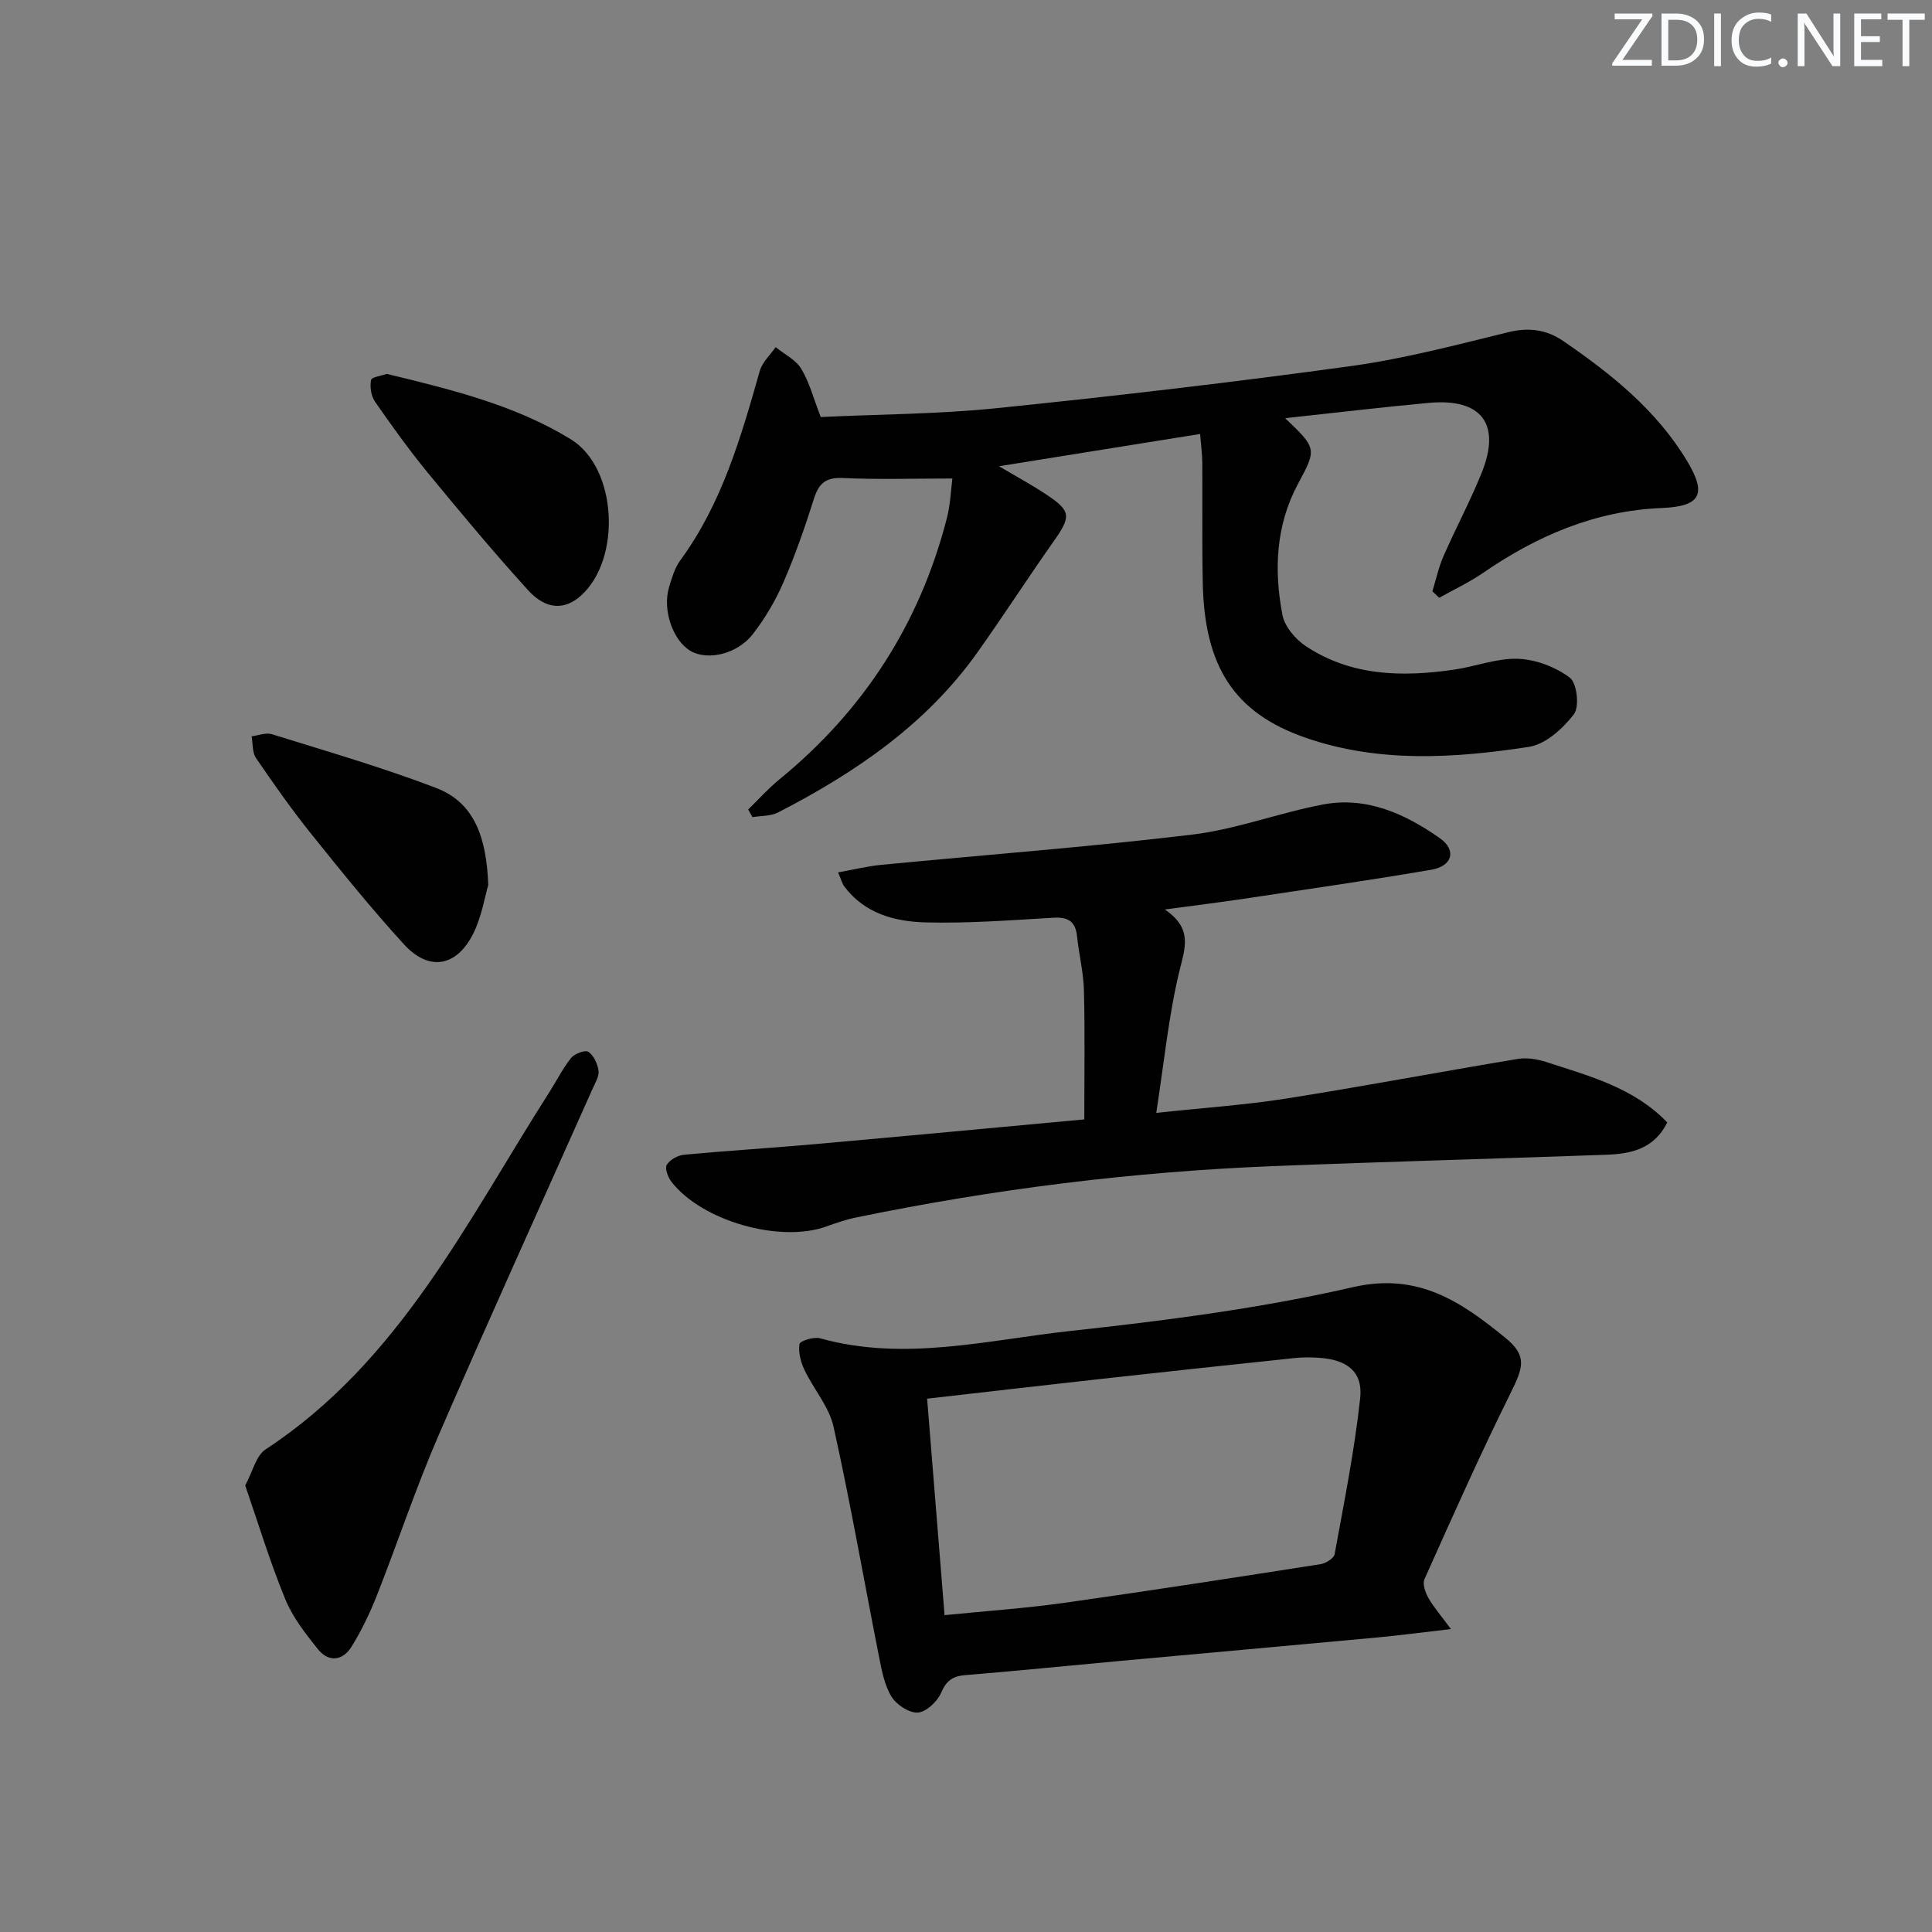 <svg enable-background="new 0 0 400 400" viewBox="0 0 400 400" xmlns="http://www.w3.org/2000/svg"><rect x="0" y="0" width="400" height="400" fill="#808080" stroke="none"/><g fill="#fafbfc"><path d="m342.2 3.2-6.3 9.2h6.1v1.2h-8.2v-.5l6.2-9.1h-5.7v-1.2h7.8v.4z"/><path d="m344 13.7v-10.9h3.1c1.6 0 3 .5 4.1 1.4 1.1 1 1.6 2.2 1.6 3.9s-.5 3-1.6 4-2.5 1.5-4.2 1.5h-3zm1.4-9.6v8.4h1.6c1.4 0 2.5-.4 3.2-1.1.8-.8 1.2-1.8 1.2-3.2s-.4-2.4-1.2-3.1-1.8-1-3.1-1z"/><path d="m356.3 2.8v10.9h-1.4v-10.9z"/><path d="m366.6 13.2c-.8.4-1.8.6-3 .6-1.6 0-2.8-.5-3.7-1.5s-1.4-2.3-1.4-3.9c0-1.7.5-3.2 1.6-4.2s2.4-1.6 4-1.6c1 0 1.9.1 2.6.4v1.5c-.8-.4-1.6-.6-2.6-.6-1.2 0-2.2.4-3 1.2s-1.1 1.9-1.1 3.3c0 1.3.4 2.3 1.1 3.1s1.6 1.1 2.8 1.1c1.1 0 2-.2 2.8-.7v1.3z"/><path d="m368.2 13c0-.3.1-.5.3-.6.2-.2.4-.3.6-.3.3 0 .5.1.7.3s.3.4.3.6-.1.5-.3.6c-.2.2-.4.3-.7.3s-.5-.1-.6-.3c-.2-.2-.3-.4-.3-.6z"/><path d="m381.1 13.7h-1.7l-5.5-8.4c-.2-.2-.3-.5-.4-.7 0 .2.1.8.1 1.5v7.6h-1.4v-10.9h1.8l5.3 8.3c.3.4.4.6.4.8 0-.3-.1-.8-.1-1.6v-7.5h1.4v10.9z"/><path d="m389.7 13.7h-5.8v-10.9h5.6v1.2h-4.2v3.5h3.9v1.2h-3.9v3.7h4.4z"/><path d="m398.4 4.1h-3.1v9.6h-1.4v-9.6h-3.1v-1.3h7.7v1.3z"/></g><path d="m197.18 99.07c-8.13 0-15.43.23-22.71-.1-3.53-.16-4.96 1.13-5.96 4.31-1.85 5.86-3.88 11.68-6.32 17.31-1.63 3.77-3.79 7.42-6.3 10.67-3.22 4.18-9.34 5.55-12.87 3.54-3.69-2.1-5.93-8.53-4.49-13.27.58-1.89 1.15-3.92 2.29-5.48 8.65-11.79 12.58-25.5 16.49-39.27.51-1.8 2.16-3.28 3.28-4.91 1.8 1.46 4.15 2.6 5.29 4.47 1.69 2.78 2.52 6.08 4.05 10 11.97-.57 24.3-.59 36.49-1.84 24.45-2.5 48.88-5.35 73.23-8.7 10.99-1.51 21.81-4.37 32.61-7.02 4.26-1.05 7.95-.53 11.37 1.81 9.94 6.81 19.28 14.27 25.63 24.8 4.2 6.96 2.84 9.46-5.23 9.79-13.73.56-25.79 5.73-36.96 13.42-2.86 1.97-6.05 3.46-9.09 5.16-.47-.44-.95-.89-1.42-1.33.74-2.41 1.27-4.92 2.27-7.22 2.53-5.78 5.52-11.37 7.89-17.21 4.14-10.18.08-15.59-10.89-14.59-9.72.89-19.42 2.06-29.75 3.17 6.56 6.25 6.55 6.38 2.67 13.57-4.63 8.61-5 17.87-3.24 27.15.46 2.42 2.71 5.07 4.88 6.5 9.42 6.23 20.01 6.4 30.74 4.83 4.43-.65 8.84-2.41 13.2-2.23 3.68.14 7.76 1.7 10.7 3.92 1.47 1.11 2.01 6.02.83 7.56-2.28 2.96-5.86 6.22-9.31 6.75-15.5 2.38-31.2 3.36-46.35-1.93-14.71-5.13-20.82-14.74-21.18-31.96-.17-8.29-.04-16.59-.1-24.88-.01-1.8-.26-3.6-.45-6.01-13.82 2.22-27.21 4.37-41.64 6.68 3.7 2.19 6.78 3.85 9.69 5.78 5.27 3.48 5.29 4.59 1.62 9.78-5.37 7.61-10.41 15.44-15.81 23.03-10.61 14.9-25.26 24.86-41.24 33.09-1.53.79-3.52.67-5.3.97-.3-.53-.59-1.05-.89-1.58 2.15-2.09 4.16-4.35 6.47-6.24 17.46-14.26 29.06-32.26 34.67-54.08.73-2.84.83-5.83 1.14-8.21z" fill="#010102"/><path d="m345.19 232.39c-2.76 5.56-7.61 6.51-12.68 6.69-22.94.83-45.88 1.44-68.81 2.35-29.09 1.15-57.9 4.75-86.42 10.63-2.1.43-4.17 1.14-6.2 1.87-9.61 3.46-25.76-1.12-32.07-9.26-.72-.93-1.4-2.76-.96-3.5.62-1.05 2.26-1.96 3.54-2.09 8.93-.84 17.89-1.38 26.82-2.17 18.68-1.66 37.34-3.42 56.08-5.15 0-9.11.15-17.88-.07-26.64-.09-3.77-1.04-7.52-1.43-11.29-.34-3.18-1.96-4.01-5.03-3.82-8.78.52-17.59 1.19-26.37.96-6.34-.17-12.58-1.83-16.77-7.42-.46-.62-.65-1.43-1.31-2.93 3.24-.58 6.05-1.28 8.91-1.56 21.48-2.08 43.02-3.69 64.45-6.27 9.15-1.1 18-4.53 27.11-6.24 9.01-1.69 17 1.98 24.14 7 3.52 2.48 2.57 5.78-1.78 6.52-12.9 2.21-25.87 4.06-38.82 6.01-5.02.75-10.05 1.37-16.35 2.22 5.82 3.96 4.18 7.95 3.02 12.72-2.24 9.26-3.16 18.84-4.8 29.39 9.75-1.05 18.33-1.62 26.79-2.95 16.05-2.53 32.02-5.56 48.05-8.22 1.88-.31 4.03.03 5.87.63 8.91 2.9 18.15 5.3 25.09 12.52z" fill="#010102"/><path d="m300.4 337.28c-6.05.7-10.58 1.3-15.13 1.73-17.87 1.66-35.74 3.25-53.61 4.89-10.59.97-21.16 2.05-31.76 2.91-2.65.21-3.97 1.13-5.06 3.68-.78 1.81-3.1 3.98-4.83 4.08-1.82.1-4.46-1.66-5.48-3.37-1.47-2.46-2.02-5.56-2.59-8.46-3.12-15.78-5.87-31.64-9.36-47.34-.93-4.17-4.13-7.79-6.03-11.79-.77-1.62-1.3-3.65-1.02-5.34.11-.65 2.97-1.55 4.26-1.19 17.44 4.87 34.67.35 51.83-1.52 19.61-2.14 39.31-4.66 58.51-9.07 13.53-3.1 22.4 3.07 31.42 10.39 4.7 3.81 3.89 6.13 1.13 11.69-6.27 12.62-11.99 25.52-17.76 38.38-.44.98.16 2.71.78 3.82 1 1.82 2.41 3.41 4.7 6.51zm-104.84-2.88c8.58-.86 16.69-1.41 24.71-2.54 17.74-2.5 35.45-5.25 53.15-8.02 1.08-.17 2.74-1.21 2.9-2.06 1.96-10.74 4.12-21.47 5.29-32.3.59-5.46-2.7-7.96-8.38-8.35-1.66-.12-3.34-.15-4.99.02-13.37 1.4-26.74 2.84-40.1 4.32-11.85 1.31-23.69 2.69-36.19 4.11 1.18 14.73 2.35 29.21 3.61 44.82z" fill="#010102"/><path d="m50.77 307.54c1.56-2.88 2.24-6.17 4.22-7.46 27.75-18.2 41.71-47.27 58.73-73.93 1.52-2.38 2.78-4.95 4.54-7.13.71-.89 2.93-1.69 3.57-1.25 1.1.77 1.9 2.49 2.09 3.91.15 1.17-.69 2.51-1.22 3.71-10.67 23.97-21.54 47.85-31.96 71.93-4.67 10.79-8.38 22-12.69 32.94-1.45 3.67-3.18 7.29-5.25 10.64-1.83 2.96-4.75 3.35-7.01.51-2.55-3.19-5.19-6.56-6.71-10.28-3.15-7.63-5.54-15.54-8.31-23.59z" fill="#010102"/><path d="m80.09 77.41c13.39 3.25 26.53 6.45 38.08 13.53 9.68 5.94 10.53 24.84 2.09 32.4-3.34 2.99-7.21 2.95-10.94-1.16-7.14-7.86-13.95-16.03-20.69-24.23-3.89-4.74-7.49-9.74-10.99-14.79-.81-1.17-1.09-3.06-.82-4.47.12-.64 2.2-.89 3.27-1.28z" fill="#010102"/><path d="m101.09 183.24c-.73 2.45-1.35 6.49-3.08 9.99-3.45 6.95-9.18 7.95-14.34 2.32-6.72-7.35-12.99-15.12-19.23-22.89-4.05-5.05-7.79-10.37-11.44-15.72-.79-1.16-.63-2.98-.91-4.5 1.41-.17 2.98-.82 4.21-.43 11.37 3.55 22.84 6.86 33.95 11.11 8.12 3.08 10.48 10.5 10.84 20.12z" fill="#010102"/></svg>